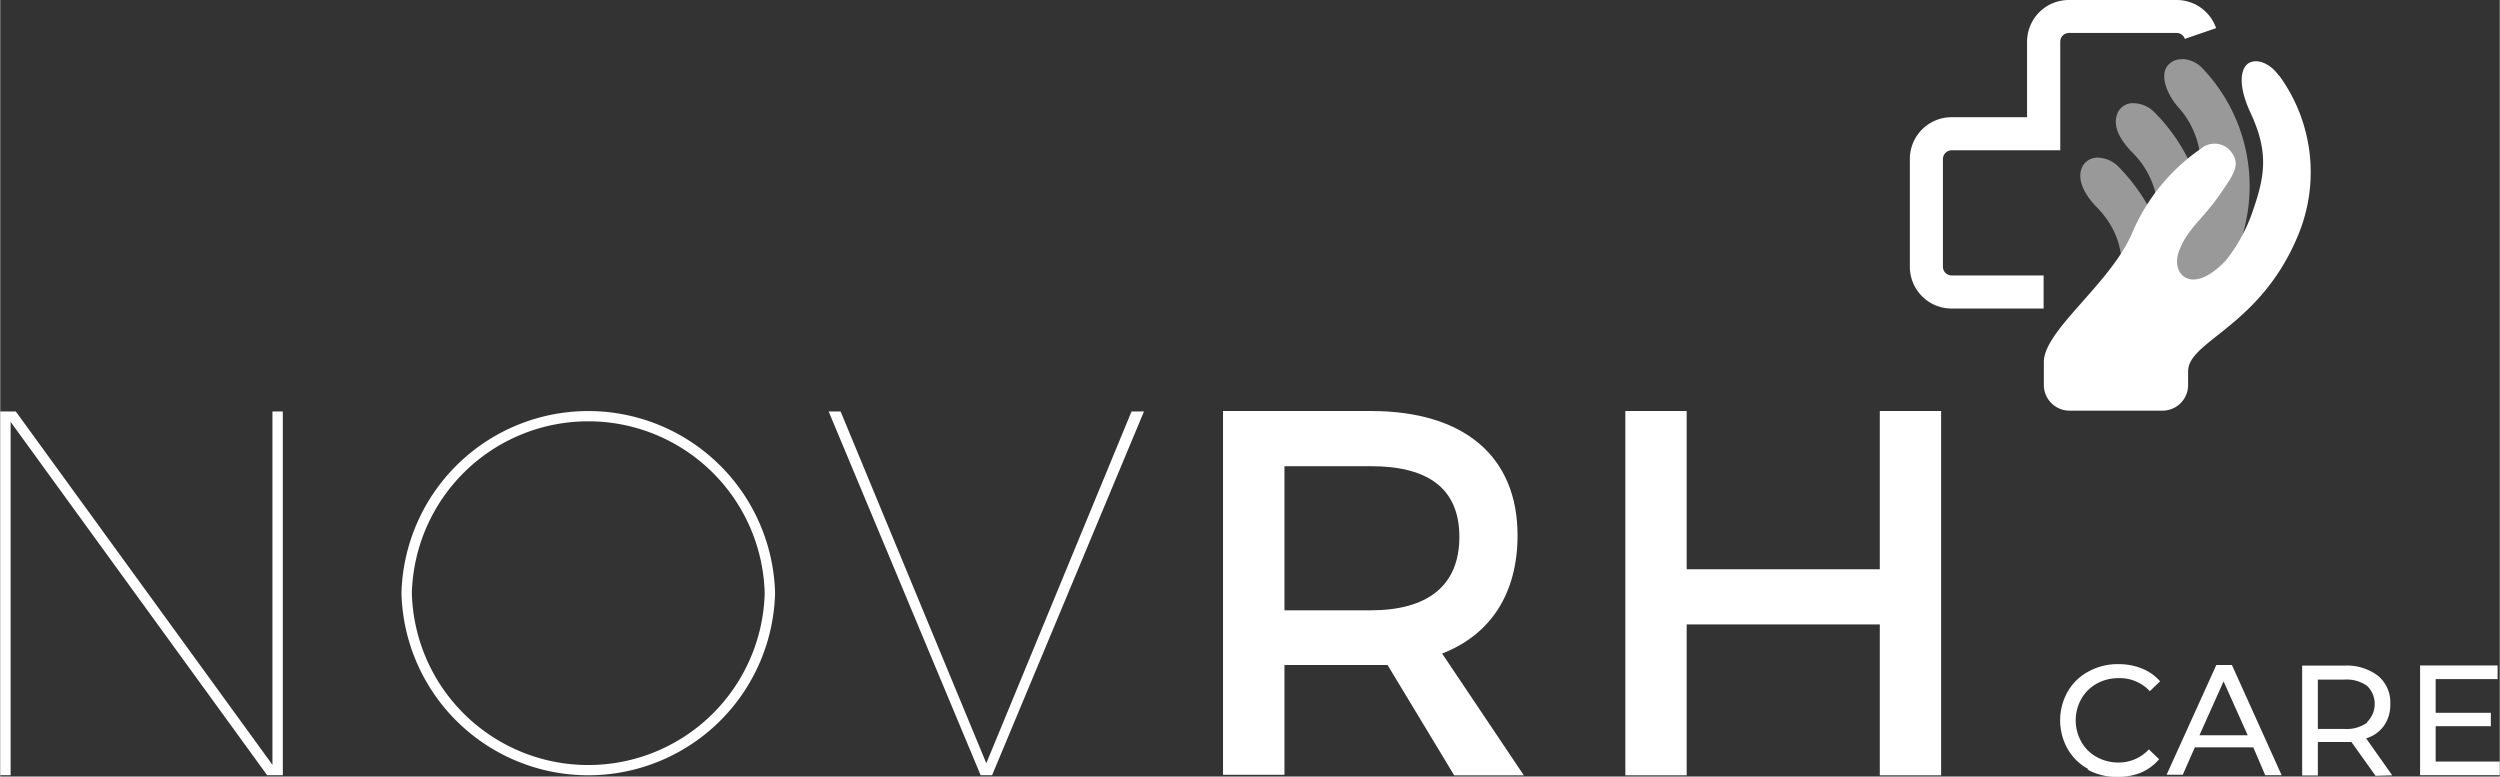 <svg xmlns="http://www.w3.org/2000/svg" width="73.05mm" height="22.69mm" viewBox="0 0 207.07 64.33"><rect x="0" y="0" width="207.07" height="64.33" fill="#333333" stroke="none"/><defs><style>.cls-1,.cls-2{fill:#fff;}.cls-2{opacity:0.5;}</style></defs><g id="Calque_2" data-name="Calque 2"><g id="Calque_1-2" data-name="Calque 1"><path class="cls-1" d="M173,63.72a4.36,4.36,0,0,1-1.72-1.66,4.83,4.83,0,0,1,0-4.77A4.32,4.32,0,0,1,173,55.63a5,5,0,0,1,2.47-.61,5.13,5.13,0,0,1,1.95.36,4,4,0,0,1,1.51,1.06l-.85.82a3.38,3.38,0,0,0-2.56-1.08,3.7,3.7,0,0,0-1.83.45,3.3,3.3,0,0,0-1.28,1.26,3.62,3.62,0,0,0,0,3.57,3.23,3.23,0,0,0,1.28,1.26,3.7,3.7,0,0,0,1.83.45A3.39,3.39,0,0,0,178,62.08l.85.82A4.2,4.2,0,0,1,177.37,64a5.14,5.14,0,0,1-2,.36,4.93,4.93,0,0,1-2.46-.61"/><path class="cls-1" d="M186.19,60.91l-2-4.46-2,4.46Zm.46,1h-4.84l-1,2.27h-1.34l4.12-9.09h1.29L189,64.22h-1.36Z"/><path class="cls-1" d="M196.08,59.82a2.1,2.1,0,0,0,0-3,2.92,2.92,0,0,0-1.88-.52H192v4.09h2.21a2.92,2.92,0,0,0,1.88-.53m.69,4.41-2-2.8-.57,0H192v2.77h-1.3v-9.1h3.55A4.23,4.23,0,0,1,197,56a2.85,2.85,0,0,1,1,2.33,3,3,0,0,1-.52,1.79A2.85,2.85,0,0,1,196,61.17l2.16,3.06Z"/><polygon class="cls-1" points="207.07 63.09 207.07 64.22 200.47 64.22 200.47 55.13 206.89 55.13 206.89 56.26 201.76 56.26 201.76 59.05 206.33 59.05 206.33 60.16 201.76 60.16 201.76 63.09 207.07 63.09"/><polygon class="cls-1" points="22.55 34.09 22.55 63.36 1.29 34.09 0 34.09 0 64.22 0.86 64.22 0.86 34.95 22.11 64.22 23.41 64.22 23.41 34.09 22.55 34.09"/><path class="cls-1" d="M34.1,49.14a14.62,14.62,0,0,0,29.23,0,14.62,14.62,0,0,0-29.23,0m30.09,0a15.48,15.48,0,0,1-30.95,0,15.48,15.48,0,0,1,30.95,0"/><polygon class="cls-1" points="81.22 64.22 68.63 34.09 69.62 34.09 81.69 63.23 93.72 34.09 94.75 34.09 82.17 64.22 81.22 64.22"/><path class="cls-1" d="M113.55,50.56c4.65,0,7.33-2,7.33-6.08s-2.68-5.86-7.33-5.86h-7.16V50.56Zm6.9,13.67-5.52-9.14c-.43,0-.91,0-1.38,0h-7.16v9.1H101.3V34.05h12.25c7.71,0,12.15,3.75,12.15,10.3,0,4.83-2.24,8.24-6.25,9.79l6.77,10.09Z"/><polygon class="cls-1" points="139.71 34.05 139.71 47.16 155.71 47.16 155.71 34.05 160.79 34.05 160.79 64.23 155.71 64.23 155.71 51.73 139.71 51.73 139.71 64.23 134.63 64.23 134.63 34.05 139.71 34.05"/><path class="cls-2" d="M180.73,4.91a1.42,1.42,0,0,0-1.24.62c-.6.9.16,2.48.93,3.33a7.27,7.27,0,0,1,1.86,4.28,11.44,11.44,0,0,1-.06,2.73,3.2,3.2,0,0,1-.19,1.19c0,.14-.05.28-.08.43a3.63,3.63,0,0,1-1.53,2.28,5.73,5.73,0,0,0-.86,1.6,14.23,14.23,0,0,1,.22,2.54l3.75.54a17.25,17.25,0,0,0,2.49-6,14.14,14.14,0,0,0-3.58-12.79,2.39,2.39,0,0,0-1.71-.77"/><path class="cls-2" d="M176.75,8.55a1.38,1.38,0,0,0-1.27.67c-.66,1.23.31,2.55,1.12,3.38a7.18,7.18,0,0,1,2.12,5.94,14.11,14.11,0,0,1,.62,1.83,6,6,0,0,0,1.08-.6A12.27,12.27,0,0,0,182,17.06c.07-.41.14-.8.19-1.19a2.74,2.74,0,0,0-.13-.73,14.89,14.89,0,0,0-3.64-5.88,2.49,2.49,0,0,0-1.7-.71m2.91,17.31-.09.55a9.79,9.79,0,0,1-.19,1l.91.59c0-.06-.35-.85-.63-2.11"/><path class="cls-1" d="M182.22,15.87c-.05.39-.12.79-.19,1.19a3.2,3.2,0,0,0,.19-1.19m-1.8,3.9a6,6,0,0,1-1.08.6c.08.34.16.67.22,1a5.87,5.87,0,0,1,.86-1.6"/><path class="cls-2" d="M173.8,13.06a1.39,1.39,0,0,0-1.27.68c-.64,1.14.31,2.57,1.12,3.39,2.48,2.54,2.33,5.1,1.82,8.46a13.09,13.09,0,0,1-1.65,4.6l3.51,2.29a17.15,17.15,0,0,0,2-5.1l-2.6-1.7h0a12.9,12.9,0,0,0,1.45-3.61V20.74l.26-.07c.11-.74.19-1.45.23-2.13a15.49,15.49,0,0,0-3.23-4.77,2.48,2.48,0,0,0-1.69-.71m5.58,10.79a11.19,11.19,0,0,0,.28,2,17,17,0,0,0,.12-1.95Z"/><path class="cls-1" d="M178.49,20.67l-.26.07v1.33c.08-.32.14-.65.2-1l.06-.4m1.07.7a2.27,2.27,0,0,0-.06.25,10.13,10.13,0,0,0-.12,2.23l.4.06a14.15,14.15,0,0,0-.22-2.54"/><path class="cls-1" d="M178.72,18.54c0,.68-.12,1.39-.23,2.13a6,6,0,0,0,.85-.3,14.11,14.11,0,0,0-.62-1.83m-.49,3.53a12.9,12.9,0,0,1-1.45,3.61l2.6,1.7c.07-.32.14-.64.19-1l.09-.55a10.36,10.36,0,0,1-.28-2l-1.15-.16Zm-1.45,3.61Z"/><path class="cls-1" d="M179.34,20.37a6,6,0,0,1-.85.3l-.06.4c-.06.35-.12.68-.2,1v1.62l1.15.16a10.13,10.13,0,0,1,.12-2.23,1.83,1.83,0,0,1,.06-.25c-.06-.33-.13-.66-.22-1"/><path class="cls-1" d="M173.82,30.19h0"/><path class="cls-1" d="M188.78,6.28c-.95-1.36-2.44-1.58-2.9-.6s0,2.45.46,3.49c1.67,3.49,1.28,5.5.13,8.7a13.52,13.52,0,0,1-2.07,3.68l0,0c-2.81,3-4.58,1.22-3.93-.66s2-2.73,3.36-4.71c1.16-1.65,1.74-2.48,1.1-3.44a1.74,1.74,0,0,0-2.62-.42,16.17,16.17,0,0,0-5.77,7.16c-1.89,4.15-7.24,7.92-7.24,10.51v1.9a2.13,2.13,0,0,0,2.13,2.13h7.7a2.12,2.12,0,0,0,2.12-2.13V30.76c0-2.53,6-3.69,9.12-11.29a13.57,13.57,0,0,0-1.56-13.19"/><path class="cls-1" d="M183.57,2.33A3.46,3.46,0,0,0,180.29,0h-8.92a3.46,3.46,0,0,0-3.46,3.46V9.71h-6.25a3.46,3.46,0,0,0-3.46,3.46V22.1a3.46,3.46,0,0,0,3.46,3.46h7.62V22.82h-7.62a.72.72,0,0,1-.72-.72V13.17a.73.73,0,0,1,.72-.72h9v-9a.72.72,0,0,1,.72-.72h8.92a.72.72,0,0,1,.68.49Z"/></g></g></svg>